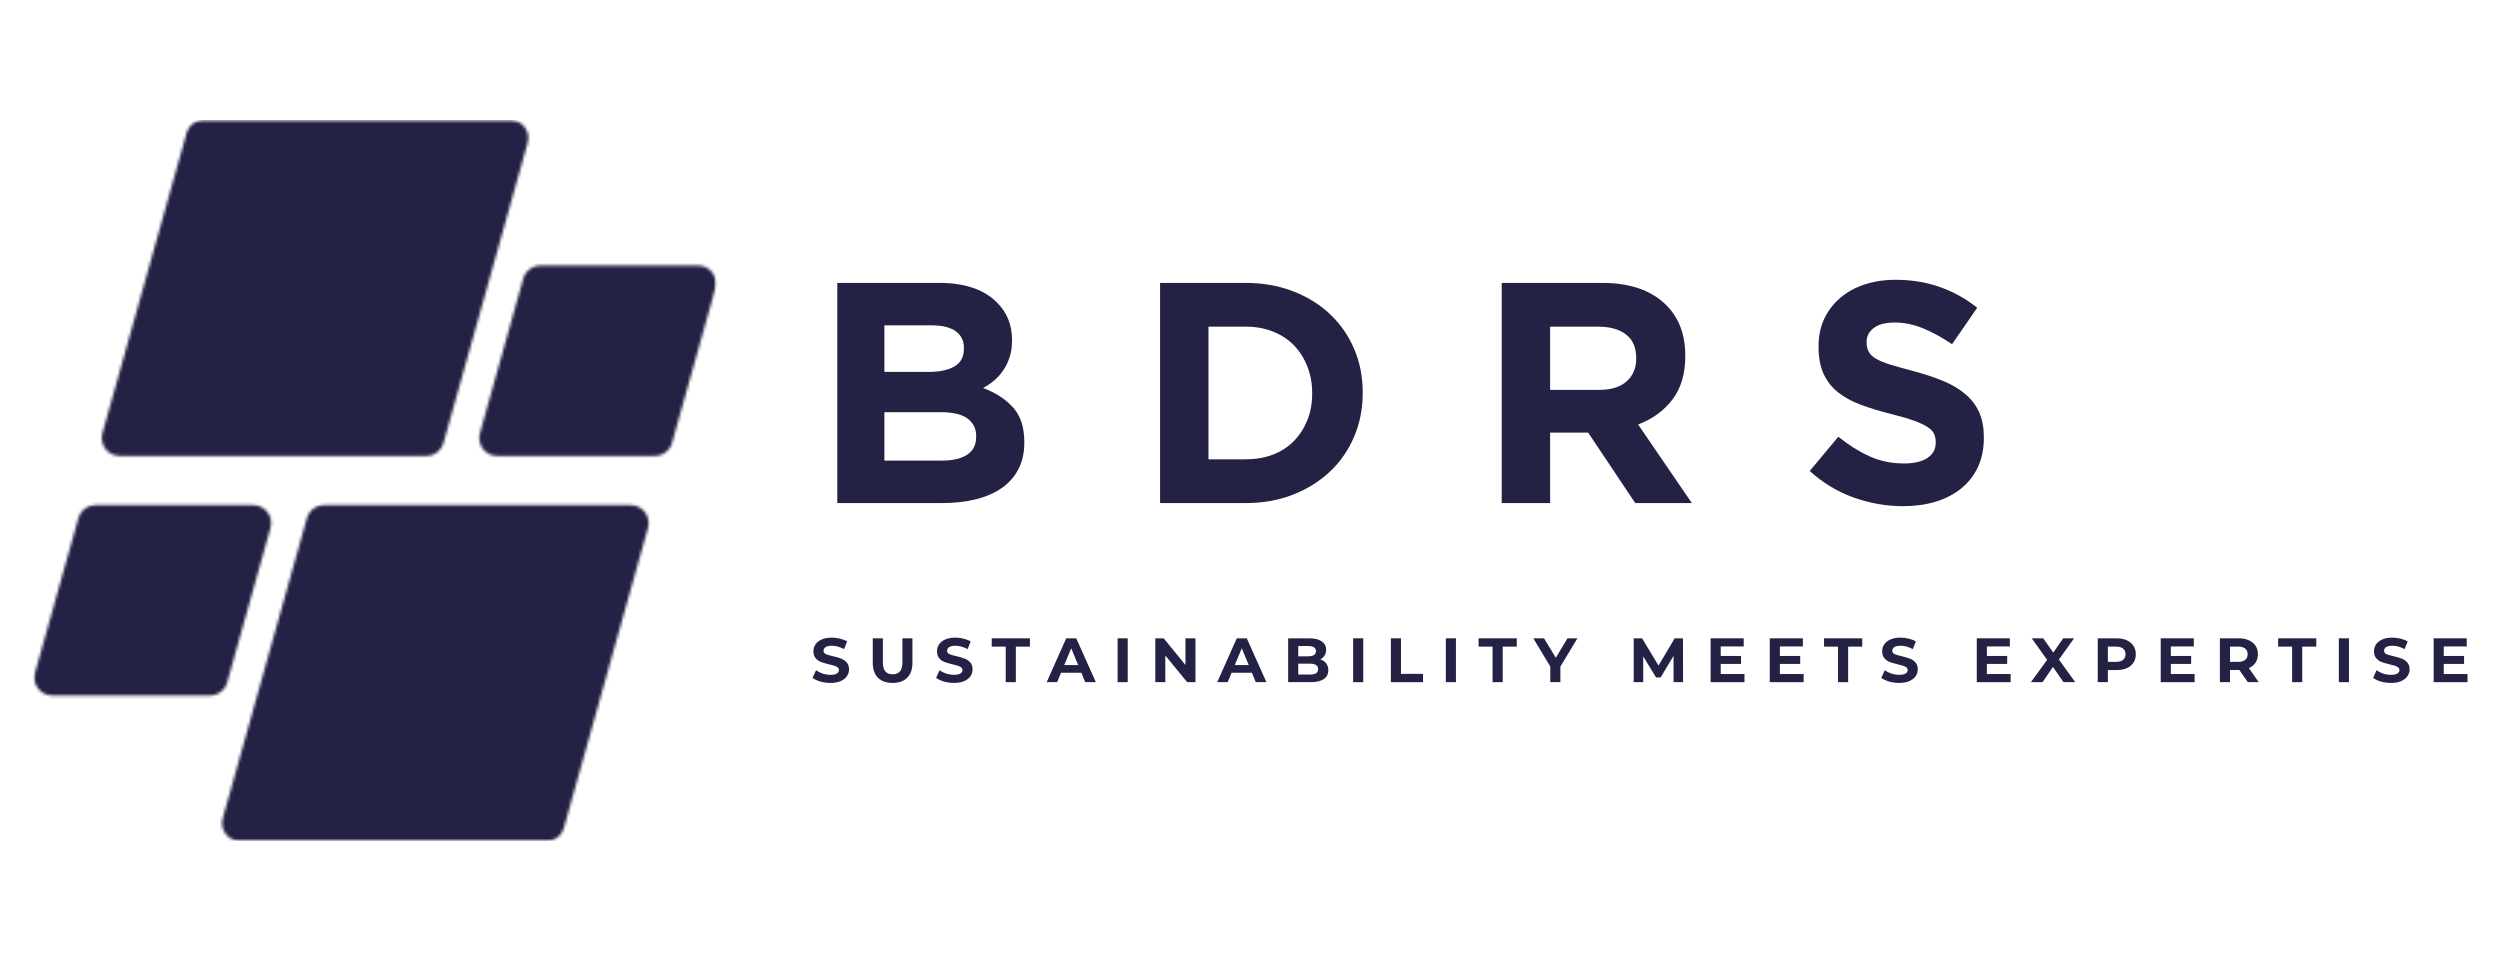<svg xmlns="http://www.w3.org/2000/svg" width="860" height="330" viewBox="0 0 860 330" fill="none"><rect x="0" y="0" width="860" height="330" fill="#808080" stroke="none"/><g clip-path="url(#clip0_83_3)"><mask id="mask0_83_3" style="mask-type:luminance" maskUnits="userSpaceOnUse" x="-22" y="-214" width="898" height="1271"><path d="M-22 -214H875.619V1056.28H-22V-214Z" fill="white"></path></mask><g mask="url(#mask0_83_3)"><path d="M-22 -214H875.619V1056.28H-22V-214Z" fill="white"></path><path d="M-22 -214H875.619V1056.28H-22V-214Z" fill="white"></path></g><mask id="mask1_83_3" style="mask-type:luminance" maskUnits="userSpaceOnUse" x="10" y="41" width="237" height="249"><path d="M10.934 41.267H246.482V289.479H10.934V41.267Z" fill="white"></path></mask><g mask="url(#mask1_83_3)"><mask id="mask2_83_3" style="mask-type:luminance" maskUnits="userSpaceOnUse" x="11" y="41" width="236" height="249"><path d="M146.635 156.843H41.194C37.106 156.843 34.148 152.939 35.248 148.998L64.197 45.781C64.948 43.111 67.37 41.274 70.143 41.274H175.576C179.663 41.274 182.629 45.178 181.521 49.12L152.573 152.337C151.83 154.999 149.4 156.843 146.635 156.843ZM78.147 234.755L93.049 181.607C94.156 177.673 91.198 173.761 87.11 173.761H32.907C30.142 173.761 27.712 175.605 26.962 178.275L12.06 231.416C10.953 235.357 13.918 239.261 18.006 239.261H72.201C74.974 239.261 77.396 237.424 78.147 234.755ZM105.572 178.275L76.631 281.492C75.523 285.434 78.481 289.338 82.569 289.338H188.01C190.775 289.338 193.205 287.493 193.956 284.831L222.904 181.607C224.004 177.673 221.046 173.761 216.958 173.761H111.518C108.753 173.761 106.323 175.605 105.572 178.275ZM180.005 95.85L165.096 148.998C163.996 152.939 166.954 156.843 171.042 156.843H225.245C228.01 156.843 230.44 154.999 231.183 152.337L246.092 99.189C247.192 95.248 244.234 91.344 240.147 91.344H185.944C183.179 91.344 180.748 93.188 180.005 95.85Z" fill="white"></path></mask><g mask="url(#mask2_83_3)"><path d="M10.949 41.274V289.338H247.189V41.274H10.949Z" fill="#242244"></path></g></g><path d="M288.031 97.32H323.171C331.889 97.32 338.481 99.566 342.94 104.043C346.404 107.493 348.143 111.777 348.143 116.893V117.131C348.143 119.295 347.86 121.206 347.31 122.872C346.775 124.523 346.047 126.017 345.14 127.363C344.248 128.694 343.208 129.862 342.019 130.873C340.83 131.87 339.551 132.732 338.184 133.461C342.584 135.127 346.04 137.388 348.559 140.243C351.093 143.084 352.364 147.018 352.364 152.052V152.29C352.364 155.741 351.688 158.767 350.343 161.363C349.012 163.965 347.102 166.137 344.605 167.877C342.123 169.602 339.135 170.903 335.627 171.773C332.134 172.629 328.269 173.053 324.033 173.053H288.031V97.32ZM331.584 119.719C331.584 117.205 330.64 115.279 328.76 113.948C326.894 112.602 324.196 111.925 320.673 111.925H304.233V127.928H319.603C323.267 127.928 326.181 127.304 328.343 126.054C330.499 124.79 331.584 122.745 331.584 119.927V119.719ZM335.805 150C335.805 147.486 334.832 145.493 332.892 144.021C330.945 142.534 327.808 141.79 323.468 141.79H304.233V158.447H324.033C327.697 158.447 330.573 157.786 332.654 156.454C334.75 155.108 335.805 153.034 335.805 150.238V150Z" fill="#242244"></path><path d="M399.064 97.32H428.555C434.479 97.32 439.912 98.287 444.847 100.206C449.782 102.109 454.033 104.757 457.6 108.148C461.168 111.539 463.918 115.525 465.865 120.105C467.805 124.686 468.778 129.646 468.778 134.978V135.186C468.778 140.526 467.805 145.501 465.865 150.119C463.918 154.744 461.168 158.745 457.6 162.136C454.033 165.527 449.782 168.197 444.847 170.137C439.912 172.086 434.479 173.053 428.555 173.053H399.064V97.32ZM415.713 112.371V158.001H428.555C431.944 158.001 435.044 157.466 437.86 156.395C440.67 155.309 443.07 153.762 445.055 151.755C447.032 149.732 448.578 147.352 449.693 144.616C450.822 141.864 451.387 138.786 451.387 135.395V135.186C451.387 131.877 450.822 128.813 449.693 125.995C448.578 123.184 447.032 120.76 445.055 118.737C443.07 116.714 440.67 115.153 437.86 114.037C435.044 112.929 431.944 112.371 428.555 112.371H415.713Z" fill="#242244"></path><path d="M516.59 97.32H551.164C560.752 97.32 568.11 99.878 573.223 104.995C577.564 109.337 579.734 115.108 579.734 122.307V122.544C579.734 128.672 578.232 133.669 575.245 137.536C572.25 141.388 568.333 144.214 563.502 146.014L581.993 173.053H562.521L546.319 148.81H533.238V173.053H516.59V97.32ZM550.094 134.116C554.197 134.116 557.348 133.149 559.548 131.2C561.748 129.237 562.848 126.642 562.848 123.407V123.169C562.848 119.562 561.688 116.863 559.37 115.078C557.066 113.279 553.87 112.371 549.767 112.371H533.238V134.116H550.094Z" fill="#242244"></path><path d="M654.652 174.123C648.885 174.123 643.221 173.127 637.677 171.149C632.125 169.171 627.079 166.122 622.545 162.017L632.385 150.238C635.834 153.034 639.379 155.265 643.028 156.93C646.67 158.596 650.653 159.429 654.979 159.429C658.442 159.429 661.133 158.797 663.036 157.525C664.938 156.261 665.889 154.513 665.889 152.29V152.052C665.889 150.981 665.689 150.029 665.295 149.196C664.894 148.364 664.143 147.59 663.036 146.876C661.921 146.148 660.375 145.419 658.398 144.705C656.413 143.991 653.834 143.24 650.668 142.444C646.841 141.492 643.37 140.444 640.263 139.291C637.171 138.146 634.54 136.726 632.385 135.038C630.222 133.335 628.55 131.223 627.361 128.702C626.172 126.188 625.577 123.043 625.577 119.272V119.064C625.577 115.614 626.216 112.505 627.51 109.724C628.818 106.95 630.639 104.548 632.98 102.526C635.313 100.503 638.1 98.956 641.334 97.885C644.581 96.8 648.156 96.249 652.066 96.249C657.61 96.249 662.708 97.082 667.346 98.748C671.999 100.399 676.272 102.764 680.159 105.857L671.508 118.41C668.134 116.112 664.827 114.297 661.579 112.966C658.323 111.62 655.083 110.944 651.857 110.944C648.602 110.944 646.164 111.583 644.544 112.847C642.917 114.119 642.106 115.688 642.106 117.547V117.755C642.106 118.99 642.344 120.061 642.82 120.968C643.296 121.86 644.135 122.678 645.347 123.407C646.573 124.121 648.245 124.805 650.371 125.459C652.512 126.099 655.195 126.85 658.428 127.72C662.248 128.731 665.659 129.877 668.654 131.141C671.642 132.39 674.161 133.907 676.205 135.692C678.264 137.462 679.817 139.529 680.873 141.909C681.921 144.288 682.448 147.137 682.448 150.446V150.654C682.448 154.402 681.765 157.748 680.397 160.678C679.03 163.593 677.112 166.047 674.659 168.025C672.199 170.011 669.279 171.528 665.889 172.577C662.5 173.603 658.755 174.123 654.652 174.123Z" fill="#242244"></path><path d="M285.679 234.931C284.49 234.931 283.331 234.767 282.201 234.455C281.086 234.12 280.194 233.696 279.525 233.176L280.715 230.558C281.369 231.034 282.127 231.421 283.004 231.718C283.896 232.001 284.787 232.134 285.679 232.134C286.668 232.134 287.404 231.986 287.879 231.688C288.355 231.391 288.593 230.997 288.593 230.498C288.593 230.142 288.451 229.844 288.176 229.606C287.894 229.368 287.537 229.182 287.106 229.041C286.668 228.907 286.073 228.743 285.323 228.565C284.171 228.29 283.227 228.022 282.498 227.762C281.762 227.487 281.131 227.048 280.596 226.453C280.075 225.843 279.823 225.025 279.823 224.014C279.823 223.144 280.061 222.363 280.536 221.664C281.012 220.95 281.725 220.385 282.677 219.969C283.628 219.552 284.795 219.344 286.185 219.344C287.136 219.344 288.065 219.463 288.979 219.701C289.908 219.924 290.718 220.236 291.417 220.653L290.347 223.3C288.935 222.527 287.537 222.14 286.155 222.14C285.181 222.14 284.46 222.304 283.985 222.616C283.524 222.913 283.301 223.33 283.301 223.865C283.301 224.386 283.569 224.772 284.104 225.025C284.639 225.263 285.456 225.501 286.571 225.739C287.716 226.022 288.66 226.297 289.395 226.572C290.124 226.855 290.748 227.286 291.268 227.881C291.803 228.461 292.071 229.249 292.071 230.261C292.071 231.116 291.818 231.897 291.328 232.61C290.852 233.324 290.124 233.889 289.158 234.306C288.206 234.722 287.047 234.931 285.679 234.931Z" fill="#242244"></path><path d="M307.038 234.931C304.898 234.931 303.218 234.336 302.014 233.146C300.825 231.956 300.23 230.253 300.23 228.03V219.582H303.709V227.911C303.709 230.61 304.824 231.956 307.068 231.956C308.153 231.956 308.986 231.629 309.565 230.975C310.138 230.32 310.427 229.301 310.427 227.911V219.582H313.876V228.03C313.876 230.253 313.267 231.956 312.063 233.146C310.873 234.336 309.194 234.931 307.038 234.931Z" fill="#242244"></path><path d="M328.181 234.931C326.992 234.931 325.833 234.767 324.703 234.455C323.588 234.12 322.696 233.696 322.027 233.176L323.216 230.558C323.871 231.034 324.629 231.421 325.506 231.718C326.397 232.001 327.289 232.134 328.181 232.134C329.17 232.134 329.905 231.986 330.381 231.688C330.857 231.391 331.095 230.997 331.095 230.498C331.095 230.142 330.953 229.844 330.678 229.606C330.396 229.368 330.039 229.182 329.608 229.041C329.17 228.907 328.575 228.743 327.824 228.565C326.672 228.29 325.729 228.022 325 227.762C324.264 227.487 323.633 227.048 323.098 226.453C322.577 225.843 322.325 225.025 322.325 224.014C322.325 223.144 322.562 222.363 323.038 221.664C323.514 220.95 324.227 220.385 325.179 219.969C326.13 219.552 327.297 219.344 328.687 219.344C329.638 219.344 330.567 219.463 331.481 219.701C332.41 219.924 333.22 220.236 333.919 220.653L332.849 223.3C331.436 222.527 330.039 222.14 328.657 222.14C327.683 222.14 326.962 222.304 326.487 222.616C326.026 222.913 325.803 223.33 325.803 223.865C325.803 224.386 326.07 224.772 326.606 225.025C327.141 225.263 327.958 225.501 329.073 225.739C330.218 226.022 331.162 226.297 331.897 226.572C332.626 226.855 333.25 227.286 333.77 227.881C334.305 228.461 334.573 229.249 334.573 230.261C334.573 231.116 334.32 231.897 333.83 232.61C333.354 233.324 332.626 233.889 331.659 234.306C330.708 234.722 329.549 234.931 328.181 234.931Z" fill="#242244"></path><path d="M345.968 222.438H341.152V219.582H354.292V222.438H349.447V234.663H345.968V222.438Z" fill="#242244"></path><path d="M371.982 231.421H364.996L363.658 234.663H360.061L366.779 219.582H370.228L376.976 234.663H373.32L371.982 231.421ZM370.882 228.773L368.504 223.003L366.095 228.773H370.882Z" fill="#242244"></path><path d="M384.453 219.582H387.931V234.663H384.453V219.582Z" fill="#242244"></path><path d="M411.244 219.582V234.663H408.39L400.868 225.501V234.663H397.42V219.582H400.304L407.795 228.744V219.582H411.244Z" fill="#242244"></path><path d="M430.652 231.421H423.665L422.328 234.663H418.73L425.449 219.582H428.898L435.646 234.663H431.989L430.652 231.421ZM429.552 228.773L427.173 223.003L424.765 228.773H429.552Z" fill="#242244"></path><path d="M454.18 226.81C455.05 227.093 455.726 227.554 456.202 228.208C456.692 228.848 456.945 229.629 456.945 230.558C456.945 231.867 456.425 232.878 455.399 233.592C454.366 234.306 452.872 234.663 450.91 234.663H443.121V219.582H450.494C452.315 219.582 453.719 219.939 454.715 220.653C455.704 221.352 456.202 222.304 456.202 223.509C456.202 224.245 456.023 224.899 455.667 225.472C455.31 226.052 454.812 226.498 454.18 226.81ZM446.599 222.229V225.769H450.048C450.917 225.769 451.571 225.62 452.01 225.323C452.463 225.026 452.694 224.579 452.694 223.984C452.694 223.39 452.463 222.958 452.01 222.676C451.571 222.378 450.917 222.229 450.048 222.229H446.599ZM450.642 232.046C451.571 232.046 452.263 231.897 452.723 231.599C453.199 231.287 453.437 230.811 453.437 230.172C453.437 228.922 452.501 228.298 450.642 228.298H446.599V232.046H450.642Z" fill="#242244"></path><path d="M465.479 219.582H468.957V234.663H465.479V219.582Z" fill="#242244"></path><path d="M478.455 219.582H481.933V231.808H489.514V234.663H478.455V219.582Z" fill="#242244"></path><path d="M497.363 219.582H500.842V234.663H497.363V219.582Z" fill="#242244"></path><path d="M513.451 222.438H508.635V219.582H521.775V222.438H516.929V234.663H513.451V222.438Z" fill="#242244"></path><path d="M536.772 229.309V234.663H533.294V229.279L527.467 219.582H531.153L535.196 226.275L539.21 219.582H542.628L536.772 229.309Z" fill="#242244"></path><path d="M575.701 234.663V225.62L571.242 233.057H569.696L565.266 225.799V234.663H561.996V219.582H564.88L570.528 228.952L576.088 219.582H578.941L578.971 234.663H575.701Z" fill="#242244"></path><path d="M600.105 231.867V234.663H588.451V219.582H599.837V222.378H591.929V225.65H598.916V228.387H591.929V231.867H600.105Z" fill="#242244"></path><path d="M620.458 231.867V234.663H608.805V219.582H620.191V222.378H612.283V225.65H619.269V228.387H612.283V231.867H620.458Z" fill="#242244"></path><path d="M632.281 222.438H627.465V219.582H640.605V222.438H635.759V234.663H632.281V222.438Z" fill="#242244"></path><path d="M653.326 234.931C652.137 234.931 650.977 234.767 649.847 234.455C648.733 234.12 647.841 233.696 647.172 233.176L648.361 230.558C649.015 231.034 649.773 231.421 650.65 231.718C651.542 232.001 652.434 232.134 653.326 232.134C654.314 232.134 655.05 231.986 655.526 231.688C656.001 231.391 656.239 230.997 656.239 230.498C656.239 230.142 656.098 229.844 655.823 229.606C655.541 229.368 655.184 229.182 654.753 229.041C654.314 228.907 653.72 228.743 652.969 228.565C651.817 228.29 650.873 228.022 650.145 227.762C649.409 227.487 648.777 227.048 648.242 226.453C647.722 225.843 647.469 225.025 647.469 224.014C647.469 223.144 647.707 222.363 648.183 221.664C648.658 220.95 649.372 220.385 650.323 219.969C651.274 219.552 652.441 219.344 653.831 219.344C654.782 219.344 655.711 219.463 656.626 219.701C657.555 219.924 658.365 220.236 659.063 220.653L657.993 223.3C656.581 222.527 655.184 222.14 653.801 222.14C652.828 222.14 652.107 222.304 651.631 222.616C651.17 222.913 650.947 223.33 650.947 223.865C650.947 224.386 651.215 224.772 651.75 225.025C652.285 225.263 653.103 225.501 654.218 225.739C655.362 226.022 656.306 226.297 657.042 226.572C657.77 226.855 658.394 227.286 658.915 227.881C659.45 228.461 659.717 229.249 659.717 230.261C659.717 231.116 659.465 231.897 658.974 232.61C658.499 233.324 657.77 233.889 656.804 234.306C655.853 234.722 654.693 234.931 653.326 234.931Z" fill="#242244"></path><path d="M691.661 231.867V234.663H680.008V219.582H691.394V222.378H683.486V225.65H690.472V228.387H683.486V231.867H691.661Z" fill="#242244"></path><path d="M709.833 234.663L706.206 229.428L702.638 234.663H698.625L704.214 226.989L698.922 219.582H702.876L706.325 224.49L709.744 219.582H713.489L708.257 226.87L713.876 234.663H709.833Z" fill="#242244"></path><path d="M728.141 219.582C729.487 219.582 730.646 219.813 731.62 220.266C732.608 220.705 733.374 221.337 733.909 222.17C734.444 222.988 734.712 223.947 734.712 225.055C734.712 226.171 734.444 227.137 733.909 227.97C733.374 228.788 732.608 229.413 731.62 229.844C730.646 230.283 729.487 230.499 728.141 230.499H725.109V234.663H721.631V219.582H728.141ZM727.963 227.673C729.011 227.673 729.806 227.45 730.341 226.989C730.891 226.535 731.174 225.888 731.174 225.055C731.174 224.208 730.891 223.561 730.341 223.122C729.806 222.668 729.011 222.438 727.963 222.438H725.109V227.673H727.963Z" fill="#242244"></path><path d="M754.945 231.867V234.663H743.291V219.582H754.677V222.378H746.769V225.65H753.756V228.387H746.769V231.867H754.945Z" fill="#242244"></path><path d="M773.245 234.663L770.332 230.469H767.121V234.663H763.643V219.582H770.153C771.498 219.582 772.658 219.813 773.631 220.266C774.62 220.705 775.385 221.337 775.921 222.17C776.456 222.988 776.723 223.947 776.723 225.055C776.723 226.186 776.441 227.16 775.891 227.97C775.356 228.766 774.59 229.383 773.602 229.815L776.991 234.663H773.245ZM773.186 225.055C773.186 224.208 772.903 223.561 772.353 223.122C771.818 222.668 771.023 222.438 769.975 222.438H767.121V227.673H769.975C771.023 227.673 771.818 227.45 772.353 226.989C772.903 226.535 773.186 225.888 773.186 225.055Z" fill="#242244"></path><path d="M788.484 222.438H783.668V219.582H796.808V222.438H791.962V234.663H788.484V222.438Z" fill="#242244"></path><path d="M804.562 219.582H808.041V234.663H804.562V219.582Z" fill="#242244"></path><path d="M822.505 234.931C821.316 234.931 820.157 234.767 819.027 234.455C817.912 234.12 817.02 233.696 816.352 233.176L817.541 230.558C818.195 231.034 818.953 231.421 819.83 231.718C820.722 232.001 821.614 232.134 822.505 232.134C823.494 232.134 824.23 231.986 824.705 231.688C825.181 231.391 825.419 230.997 825.419 230.498C825.419 230.142 825.278 229.844 825.003 229.606C824.72 229.368 824.363 229.182 823.932 229.041C823.494 228.907 822.899 228.743 822.149 228.565C820.997 228.29 820.053 228.022 819.324 227.762C818.589 227.487 817.957 227.048 817.422 226.453C816.902 225.843 816.649 225.025 816.649 224.014C816.649 223.144 816.887 222.363 817.362 221.664C817.838 220.95 818.551 220.385 819.503 219.969C820.454 219.552 821.621 219.344 823.011 219.344C823.962 219.344 824.891 219.463 825.805 219.701C826.734 219.924 827.544 220.236 828.243 220.653L827.173 223.3C825.761 222.527 824.363 222.14 822.981 222.14C822.007 222.14 821.287 222.304 820.811 222.616C820.35 222.913 820.127 223.33 820.127 223.865C820.127 224.386 820.395 224.772 820.93 225.025C821.465 225.263 822.282 225.501 823.397 225.739C824.542 226.022 825.486 226.297 826.222 226.572C826.95 226.855 827.574 227.286 828.094 227.881C828.63 228.461 828.897 229.249 828.897 230.261C828.897 231.116 828.644 231.897 828.154 232.61C827.678 233.324 826.95 233.889 825.984 234.306C825.032 234.722 823.873 234.931 822.505 234.931Z" fill="#242244"></path><path d="M848.829 231.867V234.663H837.176V219.582H848.562V222.378H840.654V225.65H847.64V228.387H840.654V231.867H848.829Z" fill="#242244"></path></g><defs><clipPath id="clip0_83_3"><rect width="1133.02" height="1604" fill="white" transform="translate(-122.629 -548)"></rect></clipPath></defs></svg>